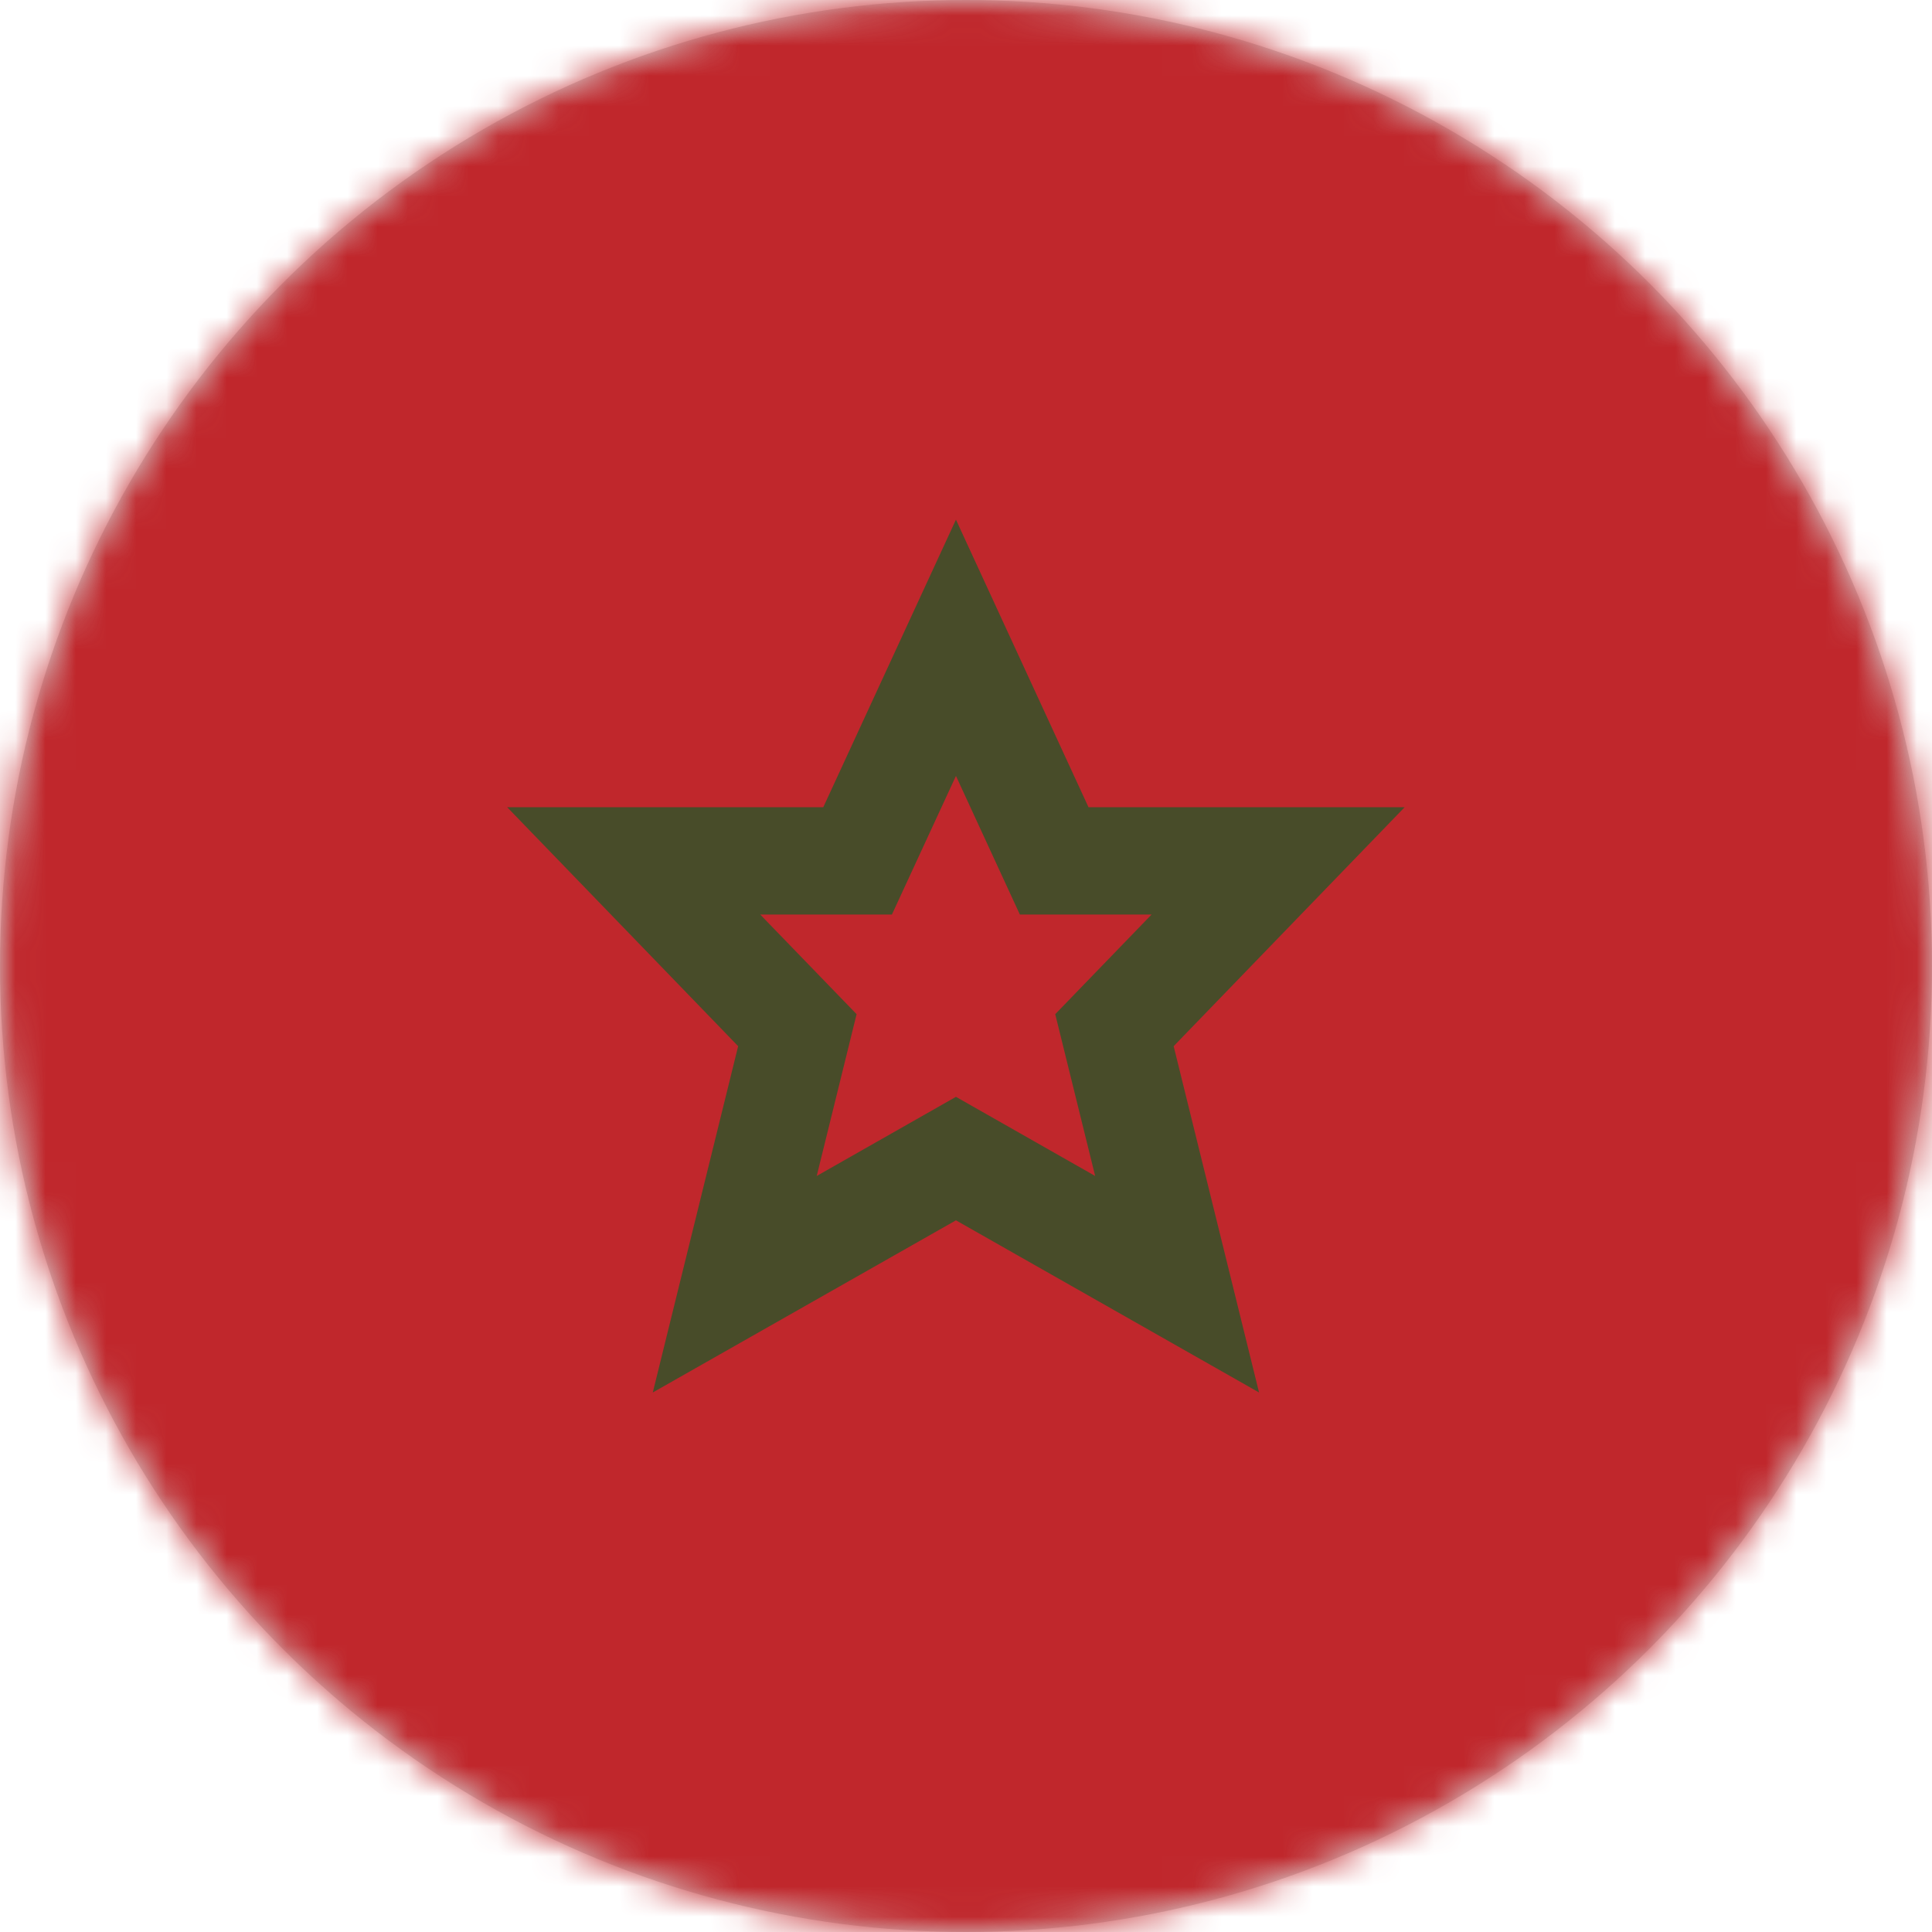 <svg xmlns="http://www.w3.org/2000/svg" xmlns:xlink="http://www.w3.org/1999/xlink" width="64" height="64" viewBox="0 0 64 64">
  <defs>
    <circle id="ma-a" cx="32" cy="32" r="32"/>
  </defs>
  <g fill="none" fill-rule="evenodd">
    <mask id="ma-b" fill="#fff">
      <use xlink:href="#ma-a"/>
    </mask>
    <use fill="#D8D8D8" xlink:href="#ma-a"/>
    <g fill-rule="nonzero" mask="url(#ma-b)">
      <g transform="translate(-11)">
        <path fill="#C0272C" d="M85.333,60.444 C85.333,62.408 83.741,64 81.778,64 L3.556,64 C1.592,64 0,62.408 0,60.444 L0,3.556 C0,1.592 1.592,0 3.556,0 L81.778,0 C83.741,0 85.333,1.592 85.333,3.556 L85.333,60.444 Z"/>
        <path fill="#484C29" d="M57.531,26.74 L47.058,26.74 L42.667,17.214 L38.272,26.74 L27.801,26.74 L35.452,34.656 L32.624,46.128 L42.667,40.425 L52.708,46.128 L49.879,34.656 L57.531,26.74 L57.531,26.74 Z M47.278,38.955 L42.667,36.334 L38.055,38.955 L39.376,33.596 L36.183,30.295 L40.546,30.295 L42.667,25.703 L44.784,30.295 L49.148,30.295 L45.956,33.596 L47.278,38.955 L47.278,38.955 Z"/>
      </g>
    </g>
  </g>
</svg>
